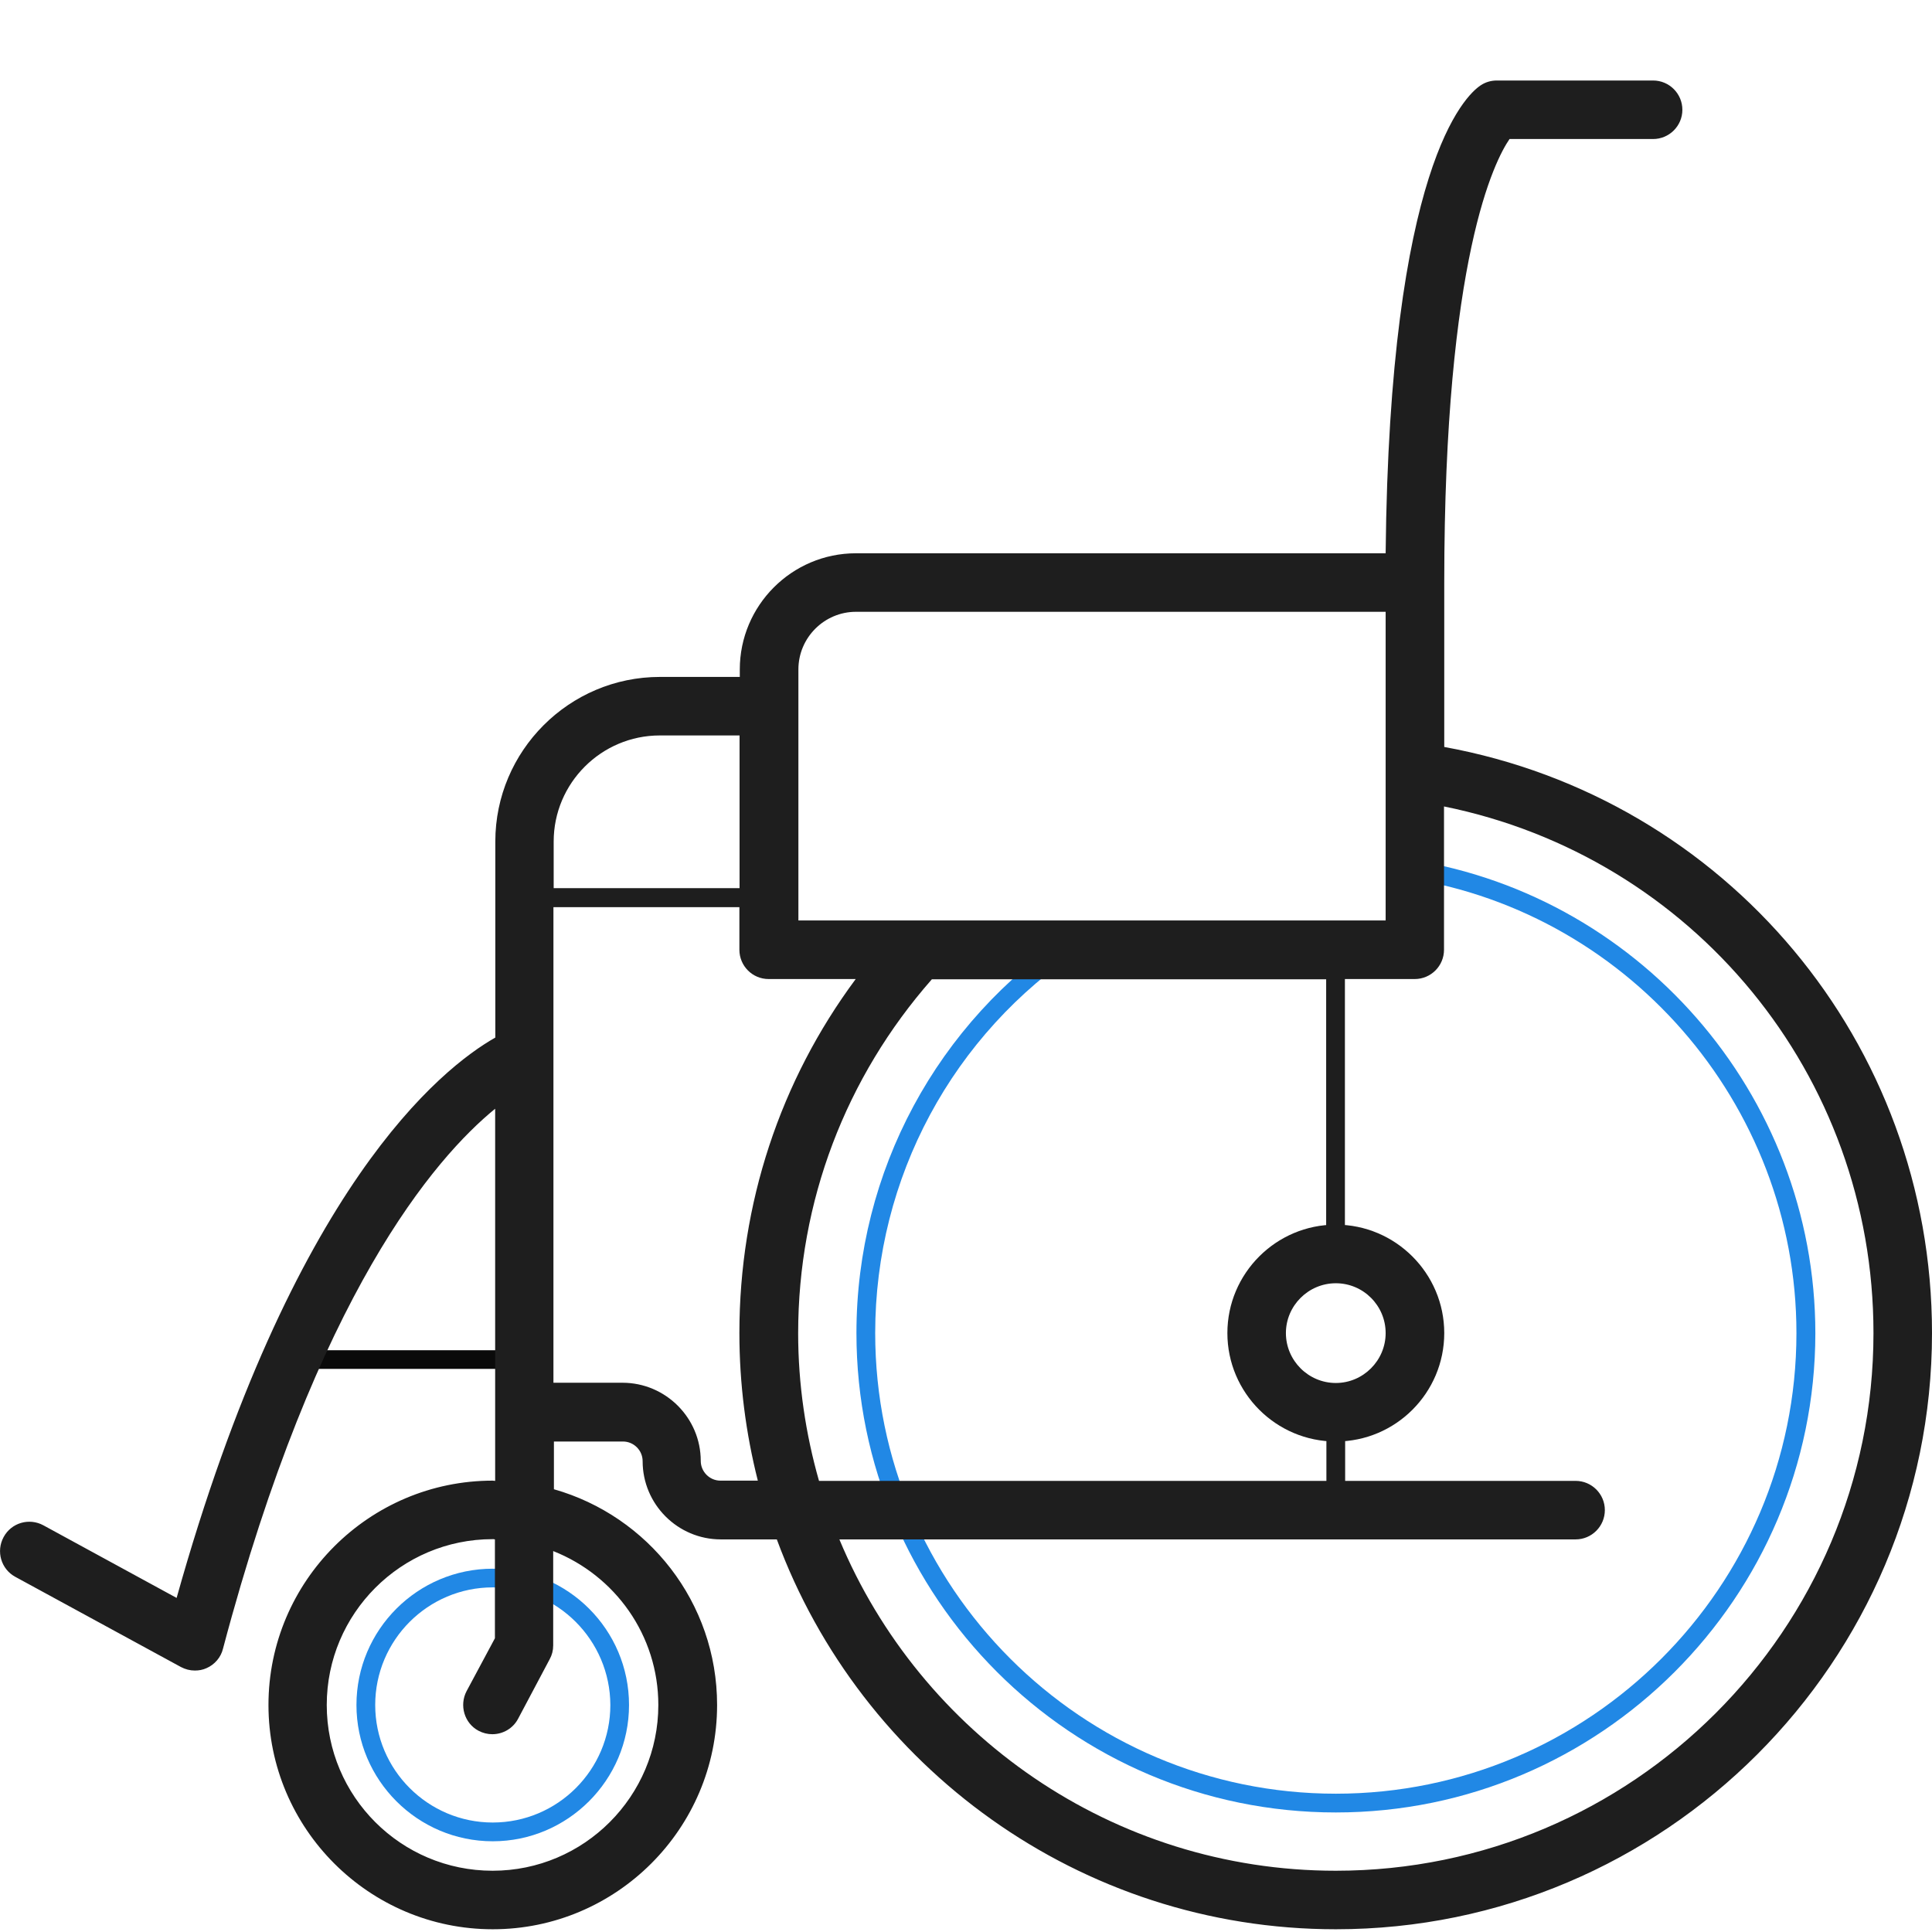<?xml version="1.0" encoding="UTF-8" standalone="no"?><svg width="24" height="24" viewBox="0 0 24 24" fill="none" xmlns="http://www.w3.org/2000/svg">
<path d="M16.594 22.515C13.309 22.515 10.639 19.844 10.639 16.56C10.639 14.556 11.64 12.697 13.312 11.592C13.365 11.557 13.437 11.571 13.472 11.624C13.507 11.676 13.493 11.749 13.44 11.784C11.832 12.848 10.872 14.632 10.872 16.56C10.872 19.713 13.437 22.282 16.594 22.282C19.75 22.282 22.316 19.716 22.316 16.56C22.316 13.704 20.183 11.266 17.359 10.891C17.295 10.882 17.251 10.824 17.26 10.76C17.268 10.696 17.33 10.652 17.391 10.661C20.332 11.053 22.551 13.59 22.551 16.563C22.548 19.844 19.878 22.515 16.594 22.515Z" fill="#2188E5"/>
<path d="M6.121 22.873C5.188 22.873 4.428 22.113 4.428 21.18C4.428 20.246 5.188 19.487 6.121 19.487C7.055 19.487 7.814 20.246 7.814 21.18C7.814 22.113 7.052 22.873 6.121 22.873ZM6.121 19.719C5.316 19.719 4.661 20.374 4.661 21.18C4.661 21.985 5.316 22.64 6.121 22.64C6.927 22.64 7.582 21.985 7.582 21.18C7.579 20.374 6.924 19.719 6.121 19.719Z" fill="#2188E5"/>
<path d="M6.514 17.005H3.861C3.797 17.005 3.745 16.953 3.745 16.889C3.745 16.825 3.797 16.773 3.861 16.773H6.514C6.578 16.773 6.63 16.825 6.63 16.889C6.63 16.953 6.578 17.005 6.514 17.005Z" fill="#0A0A0A"/>
<path d="M17.941 9.279V7.237C17.941 3.193 18.572 1.989 18.752 1.727H20.535C20.736 1.727 20.899 1.564 20.899 1.364C20.899 1.163 20.736 1 20.535 1H18.595C18.522 1 18.453 1.02 18.392 1.061C18.2 1.189 17.26 2.071 17.213 6.873H10.633C9.836 6.873 9.19 7.522 9.19 8.316V8.409H8.198C7.07 8.409 6.153 9.328 6.153 10.454V12.889C5.487 13.267 3.626 14.739 2.194 19.85L0.539 18.948C0.362 18.852 0.141 18.916 0.045 19.094C-0.051 19.271 0.013 19.492 0.19 19.588L2.247 20.708C2.302 20.737 2.36 20.752 2.421 20.752C2.471 20.752 2.52 20.743 2.564 20.723C2.666 20.679 2.744 20.589 2.77 20.481C3.937 16.077 5.403 14.384 6.151 13.773V18.396C6.139 18.396 6.13 18.393 6.121 18.393C4.585 18.393 3.335 19.644 3.335 21.18C3.335 22.715 4.585 23.966 6.121 23.966C7.657 23.966 8.908 22.715 8.908 21.18C8.908 19.905 8.05 18.832 6.881 18.5V17.907H7.739C7.873 17.907 7.983 18.017 7.983 18.151C7.983 18.687 8.419 19.123 8.955 19.123H9.65C10.691 21.945 13.411 23.966 16.594 23.966C20.678 23.966 24 20.644 24 16.56C24 12.947 21.434 9.916 17.941 9.279ZM8.178 21.18C8.178 22.314 7.256 23.239 6.119 23.239C4.981 23.239 4.059 22.317 4.059 21.18C4.059 20.045 4.981 19.12 6.119 19.12C6.13 19.12 6.139 19.12 6.148 19.123V20.351L5.796 21.008C5.703 21.185 5.769 21.407 5.944 21.5C5.999 21.529 6.057 21.543 6.116 21.543C6.246 21.543 6.372 21.473 6.436 21.351L6.828 20.612C6.857 20.56 6.872 20.502 6.872 20.441V19.268C7.64 19.571 8.178 20.313 8.178 21.18ZM9.918 8.316C9.918 7.92 10.241 7.6 10.633 7.6H17.213V11.434H9.918V8.316ZM8.196 9.136H9.187V11.033H6.878V10.454C6.878 9.727 7.471 9.136 8.196 9.136ZM8.949 18.393C8.815 18.393 8.705 18.282 8.705 18.148C8.705 17.613 8.268 17.177 7.733 17.177H6.875V11.269H9.185V11.798C9.185 11.999 9.347 12.162 9.548 12.162H10.63C9.691 13.427 9.185 14.954 9.185 16.56C9.185 17.194 9.266 17.808 9.414 18.393H8.949ZM16.594 23.239C13.819 23.239 11.433 21.537 10.427 19.123H19.573C19.773 19.123 19.936 18.96 19.936 18.759C19.936 18.559 19.773 18.396 19.573 18.396H16.71V17.619C16.71 17.555 16.658 17.503 16.594 17.503C16.53 17.503 16.477 17.555 16.477 17.619V18.396H10.174C10.008 17.814 9.915 17.197 9.915 16.563C9.915 14.925 10.505 13.383 11.576 12.165H16.474V15.58C16.474 15.644 16.527 15.696 16.591 15.696C16.655 15.696 16.707 15.644 16.707 15.58V12.162H17.574C17.775 12.162 17.938 11.999 17.938 11.798V10.018C21.024 10.643 23.273 13.346 23.273 16.56C23.273 20.243 20.276 23.239 16.594 23.239Z" fill="#1E1E1E"/>
<path d="M16.594 17.907C15.852 17.907 15.247 17.302 15.247 16.56C15.247 15.818 15.852 15.213 16.594 15.213C17.335 15.213 17.941 15.818 17.941 16.56C17.941 17.302 17.338 17.907 16.594 17.907ZM16.594 15.941C16.253 15.941 15.974 16.22 15.974 16.56C15.974 16.901 16.253 17.18 16.594 17.18C16.934 17.18 17.213 16.901 17.213 16.56C17.213 16.22 16.937 15.941 16.594 15.941Z" fill="#1E1E1E"/>
</svg>
